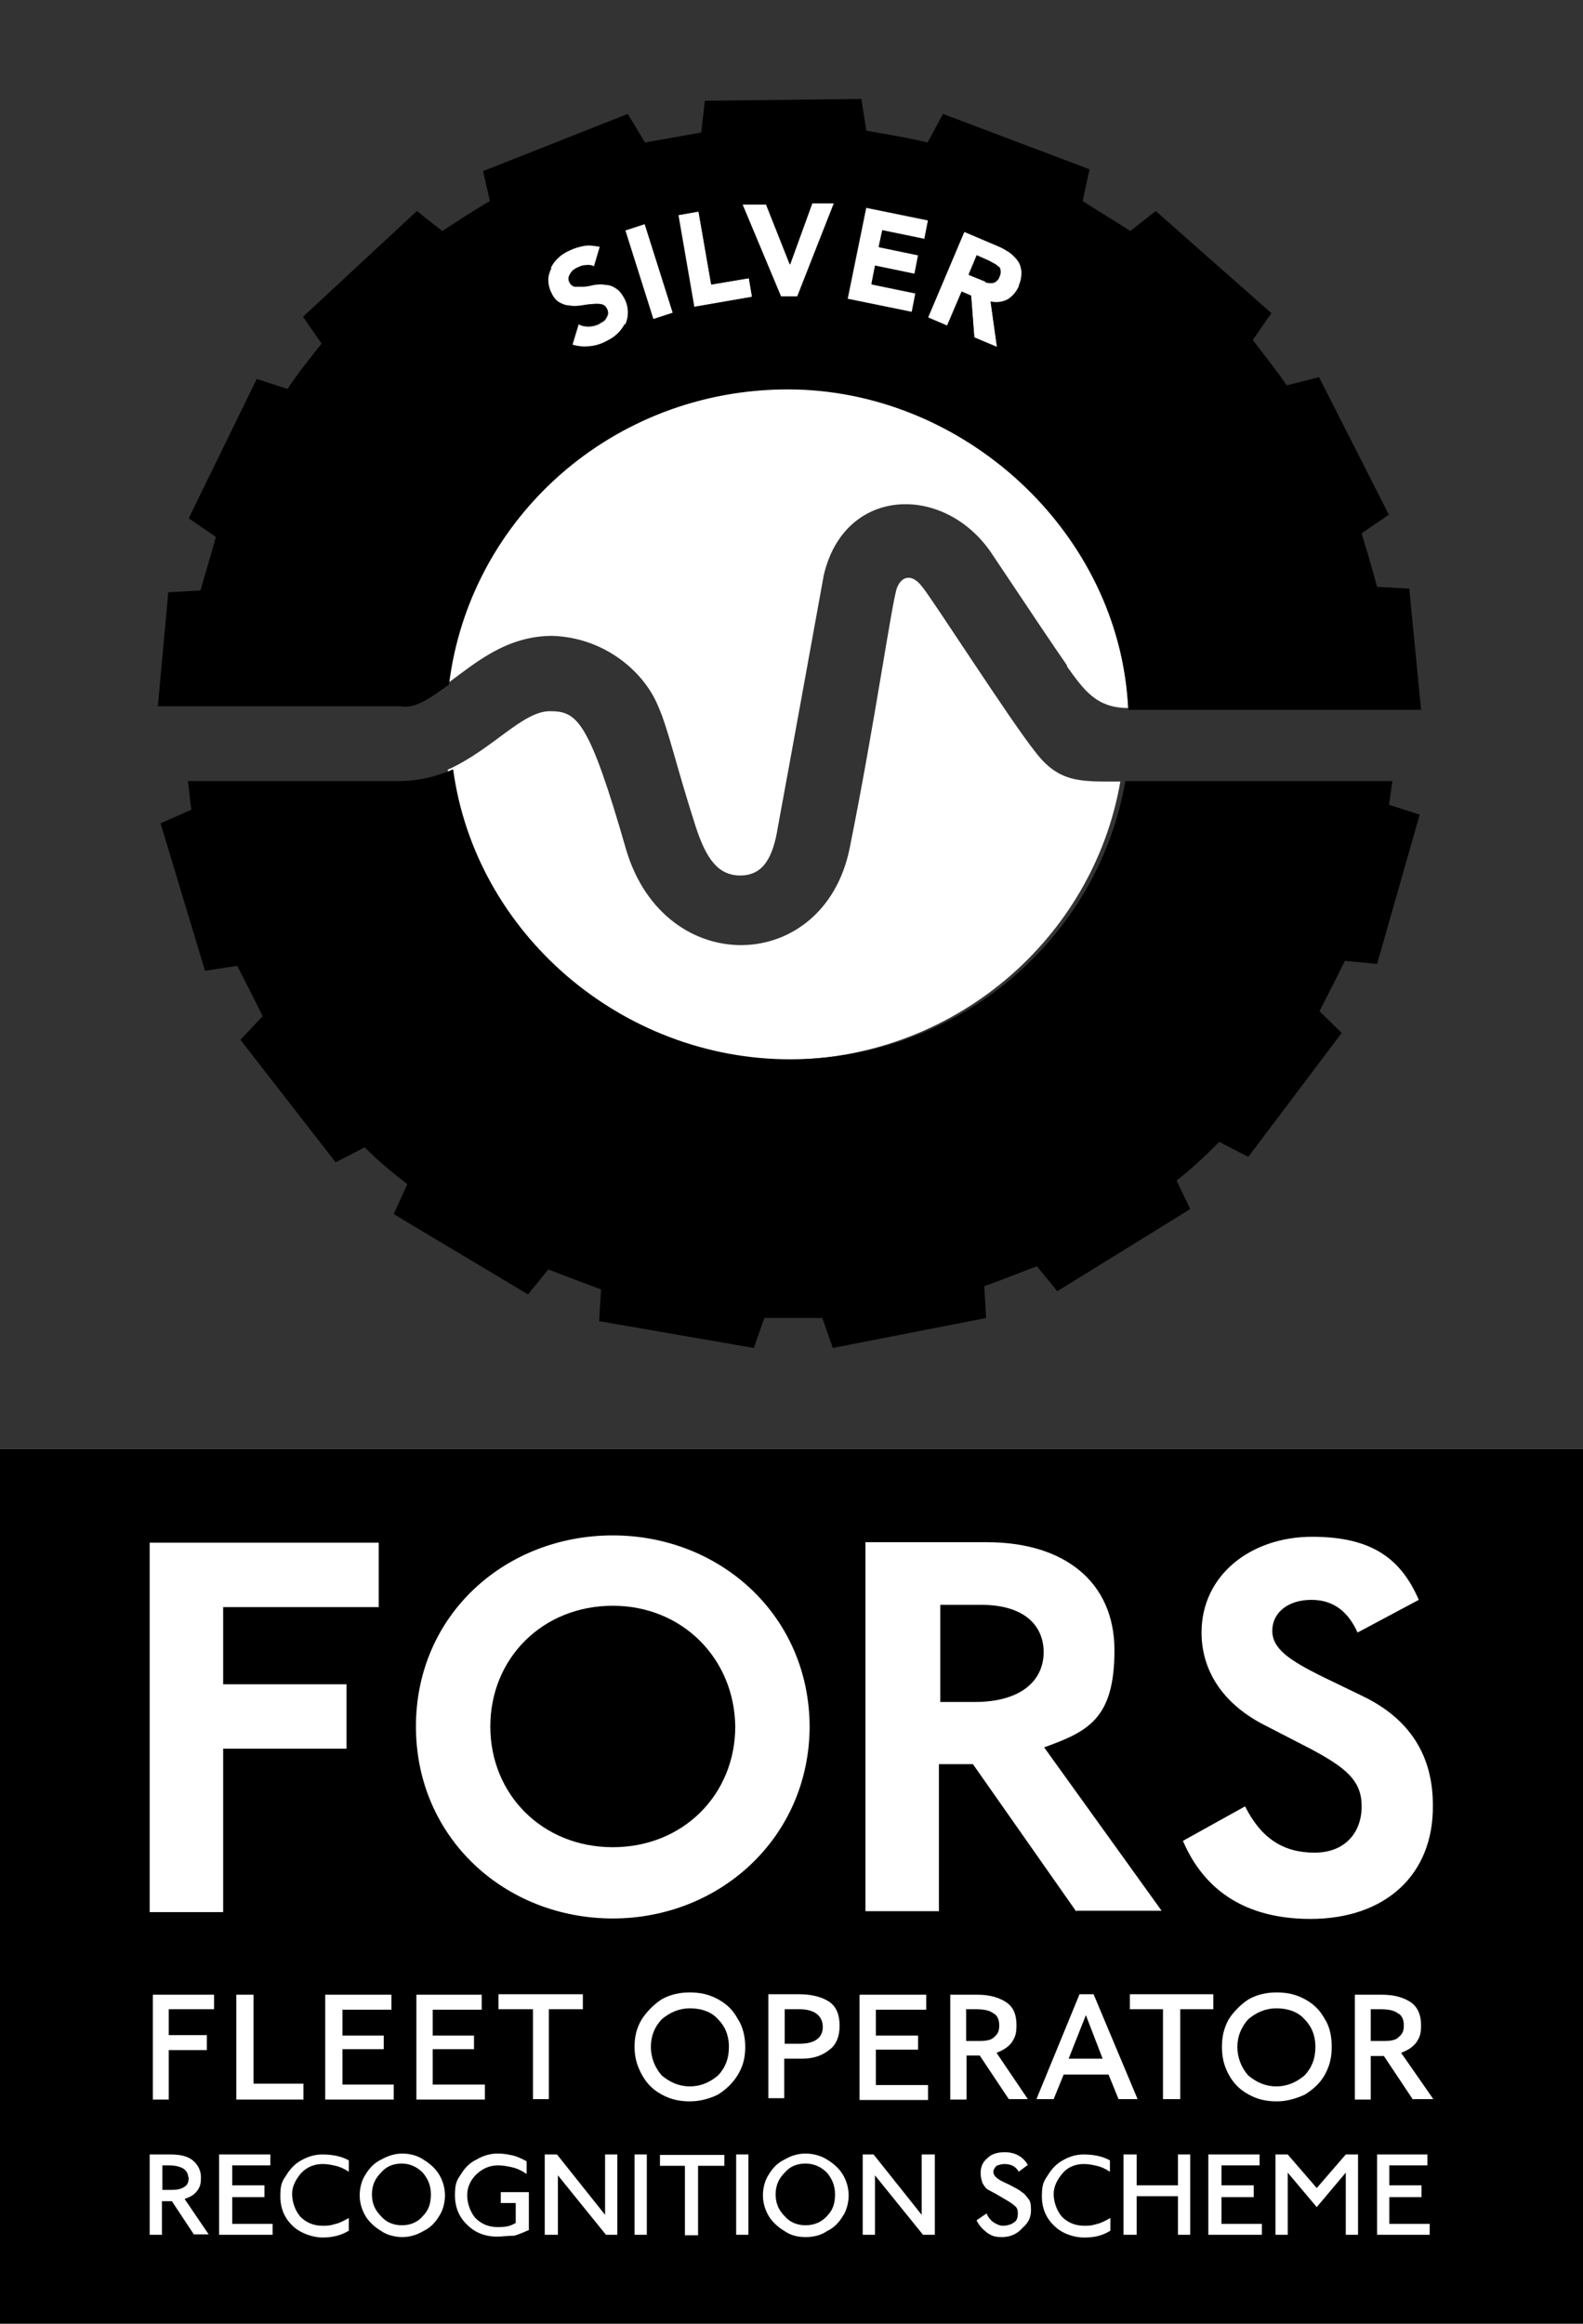 <?xml version="1.0" encoding="UTF-8"?>
<svg id="Layer_1" xmlns="http://www.w3.org/2000/svg" version="1.1" viewBox="0 0 349 512">
  <!-- Generator: Adobe Illustrator 29.0.1, SVG Export Plug-In . SVG Version: 2.1.0 Build 192)  -->
  <defs>
    <style>
      .st0 {
        fill: none;
      }

      .st2 {
        opacity: .8;
      }
    </style>
  </defs>
  <g>
    <path d="M135.1,353.8c-15.5,0-27,11.6-27,26.6s11.5,26.6,27,26.6,27-11.6,27-26.6c-.2-15-11.7-26.6-27-26.6Z"/>
    <path d="M219.2,448.8c.9-.7,1.1-1.5,1.1-2.6s-.4-2.2-1.3-2.6c-.9-.7-2.2-.9-4-.9h-2v7h2.9c1.5,0,2.7-.2,3.3-.9Z"/>
    <path d="M230.1,363.8c-.2-6.5-5.3-10.2-13.7-10.2h-9.1v21.4h7.7c9.3,0,15.1-4.1,15.1-11.1Z"/>
    <path d="M177.6,476.7c-2,0-3.5.7-4.6,2-1.3,1.3-2,2.8-2,4.8s.7,3.5,2,4.8c1.1,1.3,2.7,2,4.6,2s3.5-.7,4.7-2c1.3-1.3,1.8-2.8,1.8-4.8s-.7-3.5-1.8-4.8c-1.3-1.3-2.9-2-4.7-2Z"/>
    <path d="M173,442.7v7.6h3.3c3.3,0,5.1-1.3,5.1-3.7s-1.8-3.9-5.1-3.9h-3.3Z"/>
    <path d="M281.4,442.5c-2.4,0-4.4.9-6.2,2.4-1.5,1.7-2.4,3.7-2.4,6.1s.9,4.6,2.4,6.3c1.8,1.5,3.8,2.4,6.2,2.4s4.4-.9,6.2-2.4c1.6-1.7,2.4-3.7,2.4-6.3s-.9-4.6-2.4-6.1c-1.5-1.7-3.8-2.4-6.2-2.4Z"/>
    <path d="M88.6,476.7c-2,0-3.5.7-4.6,2-1.3,1.3-2,2.8-2,4.8s.7,3.5,2,4.8c1.1,1.3,2.7,2,4.6,2s3.5-.7,4.6-2c1.3-1.3,1.8-2.8,1.8-4.8s-.7-3.5-1.8-4.8c-1.3-1.3-2.9-2-4.6-2Z"/>
    <path d="M41.5,479.8c0-.9-.4-1.5-1.1-2-.7-.4-1.8-.7-3.1-.7h-1.5v5.4h2.2c1.1,0,2-.2,2.7-.7.7-.4.9-1.1.9-2.2Z"/>
    <path d="M152.1,442.5c-2.4,0-4.4.9-6.2,2.4-1.6,1.7-2.4,3.7-2.4,6.1s.9,4.6,2.4,6.3c1.8,1.5,3.8,2.4,6.2,2.4s4.4-.9,6.2-2.4c1.6-1.7,2.4-3.7,2.4-6.3s-.9-4.6-2.4-6.1c-1.5-1.7-3.8-2.4-6.2-2.4Z"/>
    <path d="M308.2,443.6c-.9-.7-2.2-.9-4-.9h-2v7h2.9c1.5,0,2.7-.2,3.3-.9.9-.7,1.1-1.5,1.1-2.6s-.4-2.2-1.3-2.6Z"/>
    <polygon points="235.6 453.6 243.1 453.6 239.4 444 235.6 453.6"/>
    <path d="M0,319.2v192.8h349v-192.8H0ZM288.3,385l-9.7-5c-9.3-4.8-13.7-12.2-13.7-20.3,0-12.6,10.8-21.1,24.4-21.1s19.7,5.2,23.5,13.9l-13.5,7.2c-2-4.4-5.1-7.2-10.2-7.2s-8.6,2.8-8.6,6.8,3.8,6.5,10.8,10l9.1,4.4c10.4,5,15.5,13.1,15.5,24,.2,15.3-10.4,25.1-27,25.1s-24.4-8.5-28.1-17.2l13.7-7.6c3.5,7,8.4,10.2,15.3,10.2s10.4-4.6,10.4-10.2-3.3-8.5-11.7-12.9ZM293.6,451c0,2.2-.4,4.1-1.5,6.1s-2.7,3.3-4.4,4.4c-2,.9-4,1.5-6.2,1.5s-4.2-.4-6.2-1.5c-2-1.1-3.3-2.4-4.4-4.4s-1.5-3.9-1.5-6.1.4-4.1,1.5-6.1c1.1-1.7,2.7-3.3,4.4-4.4,2-1.1,4-1.5,6.2-1.5s4.2.4,6.2,1.5c2,1.1,3.3,2.4,4.4,4.4,1.1,1.7,1.5,3.9,1.5,6.1ZM249.1,442.7v-3.3h18.4v3.3h-7.3v19.8h-3.8v-19.8h-7.3ZM185.1,446.4c0,2.2-.7,4.1-2.2,5.2-1.6,1.3-3.5,2-6.2,2h-3.8v8.7h-3.5v-22.9h6.9c2.9,0,5.1.7,6.6,1.7,1.5,1.1,2.2,2.8,2.2,5.2ZM84.6,448.4v3.1h-9.1v7.8h11.3v3.3h-15.1v-23.1h14.6v3.3h-10.8v5.7h9.1ZM33,339.9h50.5v14.2h-34.3v17h27.2v14.2h-27.2v36h-16.2v-81.3ZM66.9,459.1v3.5h-14.8v-23.1h3.8v19.6h11.1ZM42.8,492.4l-4.9-7.4h-2.2v7.4h-2.7v-17.7h4.6c2.2,0,3.8.4,4.9,1.3s1.8,2.2,1.8,3.7-.2,2.2-.9,3.1c-.7.9-1.6,1.3-2.7,1.7l5.3,7.8h-3.3ZM47.2,442.7h-10v5.7h8.4v3.3h-8.4v10.9h-3.5v-23.1h13.5v3.3ZM60,492.4h-11.7v-17.7h11.3v2.4h-8.4v4.4h7.1v2.6h-7.1v5.9h8.9v2.4ZM76.9,478.5c-1.1-.7-2-1.1-2.9-1.3-.9-.2-1.8-.4-2.9-.4-1.8,0-3.5.7-4.7,2-1.1,1.3-2,2.8-2,4.6s.7,3.7,1.8,5c1.3,1.3,2.9,2,4.9,2s2-.2,2.9-.4c.9-.2,1.8-.7,2.9-1.3v2.8c-1.8,1.1-3.8,1.5-5.8,1.5s-4.9-.9-6.6-2.6c-1.8-1.7-2.7-3.9-2.7-6.5s.4-3.3,1.3-4.6c.9-1.5,2-2.6,3.3-3.3,1.6-.9,3.1-1.3,4.7-1.3,2.2,0,4.2.4,5.8,1.3v2.6ZM96.8,488.3c-.9,1.5-2,2.6-3.5,3.3-1.5.9-3.1,1.3-4.6,1.3s-3.3-.4-4.6-1.3c-1.5-.9-2.7-2-3.5-3.3-.9-1.5-1.3-3.1-1.3-4.6s.4-3.3,1.3-4.6c.9-1.5,2-2.6,3.5-3.3,1.6-.9,3.1-1.3,4.6-1.3s3.3.4,4.6,1.3c1.5.9,2.7,2,3.5,3.3.9,1.5,1.3,3.1,1.3,4.6s-.4,3.3-1.3,4.6ZM104.5,448.4v3.1h-9.1v7.8h11.5v3.3h-15.1v-23.1h14.4v3.3h-10.8v5.7h9.1ZM116.7,491.3c-.9.4-2,.9-3.3,1.3-1.5,0-2.7.2-3.8.2-2.7,0-4.9-.9-6.6-2.6-1.8-1.7-2.7-3.9-2.7-6.5s.4-3.3,1.3-4.6c.9-1.5,2-2.6,3.5-3.3,1.5-.9,3.1-1.3,4.6-1.3s2.2.2,3.3.4c.9.2,2,.7,3.1,1.3v2.8c-1.3-.9-2.4-1.3-3.3-1.5-.9-.2-2-.4-2.9-.4-2,0-3.5.7-4.9,2-1.3,1.3-2,2.8-2,4.6s.7,3.7,1.8,5c1.3,1.3,2.9,2,4.9,2s2.7-.2,4-.9v-4.4h-3.3v-2.4h6.2v8.3ZM109.9,442.7v-3.3h18.6v3.3h-7.5v19.8h-3.5v-19.8h-7.5ZM136,492.4h-2.4l-10.6-13.1v13.1h-2.9v-17.7h2.7l10.6,13.3v-13.3h2.7v17.7ZM142.6,492.4h-2.7v-17.7h2.7v17.7ZM159.7,477.2h-5.8v15.3h-2.9v-15.3h-5.5v-2.4h14.2v2.4ZM158.3,461.5c-1.8.9-4,1.5-6.2,1.5s-4.2-.4-6.2-1.5c-2-1.1-3.3-2.4-4.4-4.4-1.1-2-1.6-3.9-1.6-6.1s.4-4.1,1.6-6.1c1.1-1.7,2.7-3.3,4.4-4.4,2-1.1,4-1.5,6.2-1.5s4.2.4,6.2,1.5c2,1.1,3.3,2.4,4.4,4.4,1.1,1.7,1.6,3.9,1.6,6.1s-.4,4.1-1.6,6.1-2.7,3.3-4.4,4.4ZM165,492.4h-2.7v-17.7h2.7v17.7ZM135.1,422.7c-23.7,0-43.4-17.7-43.4-42.3s19.7-42.1,43.4-42.1,43.4,17.7,43.4,42.3c-.2,24.4-19.9,42.1-43.4,42.1ZM185.8,488.3c-.9,1.5-2,2.6-3.5,3.3-1.3.9-2.9,1.3-4.7,1.3s-3.3-.4-4.6-1.3c-1.5-.9-2.7-2-3.5-3.3-.9-1.5-1.3-3.1-1.3-4.6s.4-3.3,1.3-4.6c.9-1.5,2-2.6,3.5-3.3,1.5-.9,3.1-1.3,4.6-1.3s3.3.4,4.7,1.3c1.5.9,2.7,2,3.5,3.3.9,1.5,1.3,3.1,1.3,4.6s-.4,3.3-1.3,4.6ZM189.6,439.5h14.6v3.3h-11.1v5.7h9.3v3.1h-9.3v7.8h11.5v3.3h-15.1v-23.1ZM206.2,492.4h-2.7l-10.6-13.1v13.1h-2.7v-17.7h2.4l10.6,13.3v-13.3h2.9v17.7ZM207,421.1h-16.2v-81.3h26.8c17,0,28.1,8.7,28.1,23.8s-5.8,17.9-15.5,21.4l25.9,36h-18.8v.2l-22.8-32.5h-7.5v32.5ZM213,462.6h-3.5v-23.1h6c2.9,0,4.9.7,6.4,1.7,1.6,1.1,2.2,2.8,2.2,5s-.4,2.8-1.1,3.9c-.9,1.1-2,1.7-3.3,2.2l6.9,10.2h-4.2l-6.4-9.6h-2.9v9.6ZM225.4,490.9c-1.1,1.3-2.7,2-4.4,2s-2.2-.2-3.3-.9c-.9-.7-1.8-1.5-2.4-2.8l2.2-1.5c.4.9.9,1.5,1.6,2,.7.4,1.3.7,2,.7s1.8-.2,2.4-.7c.7-.4.9-1.1.9-2s-.2-1.3-.7-1.7c-.4-.4-1.5-1.1-3.1-2-1.1-.7-2-1.1-2.7-1.5-.7-.4-.9-.9-1.3-1.5-.2-.7-.4-1.3-.4-2.2,0-1.3.4-2.4,1.5-3.3.9-.9,2.2-1.3,3.8-1.3,2.2,0,4,.9,5.1,2.8l-2,1.5c-.4-.7-.9-1.1-1.3-1.3-.4-.2-1.1-.4-1.8-.4s-1.3.2-1.8.4c-.4.4-.7.9-.7,1.3s.2.9.7,1.3c.4.4,1.3.9,2.7,1.5,1.3.7,2.2,1.1,2.9,1.7.7.4,1.1,1.1,1.6,1.7.4.7.4,1.5.4,2.4,0,1.5-.7,2.8-1.8,3.7ZM244.7,478.5c-1.1-.7-2-1.1-2.9-1.3-.9-.2-1.8-.4-2.9-.4-1.8,0-3.5.7-4.6,2-1.1,1.3-2,2.8-2,4.6s.7,3.7,1.8,5c1.3,1.3,2.9,2,4.9,2s2-.2,2.9-.4c.9-.2,1.8-.7,2.9-1.3v2.8c-1.8,1.1-3.5,1.5-5.8,1.5s-4.9-.9-6.6-2.6c-1.8-1.7-2.7-3.9-2.7-6.5s.4-3.3,1.3-4.6c.9-1.5,2-2.6,3.3-3.3,1.5-.9,3.1-1.3,4.6-1.3,2.2,0,4.2.4,5.8,1.3v2.6ZM244.5,457.1h-10l-2.2,5.4h-3.8l9.5-23.1h3.1l9.7,23.1h-4.2l-2.2-5.4ZM262.4,492.4h-2.7v-8.5h-9.1v8.5h-2.9v-17.7h2.9v6.8h9.1v-6.8h2.7v17.7ZM278.1,492.4h-11.7v-17.7h11.3v2.4h-8.4v4.4h7.1v2.6h-7.1v5.9h8.9v2.4ZM299.4,492.4h-2.7v-13.7l-6.4,7.6-6.4-7.6v13.7h-2.7v-17.7h2.7l6.4,7.4,6.4-7.4h2.7v17.7ZM315.1,492.4h-11.5v-17.7h11.1v2.4h-8.4v4.4h7.1v2.6h-7.1v5.9h8.9v2.4ZM311.5,462.6l-6.4-9.6h-2.9v9.6h-3.5v-23.1h6c2.9,0,4.9.7,6.4,1.7,1.5,1.1,2.2,2.8,2.2,5s-.4,2.8-1.1,3.9c-.9,1.1-2,1.7-3.3,2.2l7.1,10.2h-4.4Z"/>
  </g>
  <g>
    <path d="M306.2,177.3c.4-1.8.4-3.3.8-5.2h-58.9c-6,34.7-36.8,61.3-73.9,61.3s-69.4-27.7-74.3-63.9c-3.4,1.5-7.5,2.6-12,2.6h-46.5c.4,2.2.4,4.1.8,6.3l-6.8,3,9.8,32.5,7.1-1.1c1.9,3.7,3.8,7.4,5.6,11.1l-4.9,5.2,21,27,6.4-3.3c3,3,6,5.5,9.4,8.1l-3,6.6,29.6,17.7,4.5-5.5c3.8,1.5,7.9,3,11.6,4.4l-.4,7,34.1,5.9,2.3-6.6h12.8l2.3,6.6,33.8-6.6-.4-7c4.1-1.5,7.9-3,11.6-4.4l4.5,5.5,29.3-18.1-3-6.3c3.4-2.6,6.4-5.5,9.4-8.5l6.4,3.3,20.6-27.3-4.9-4.8c1.9-3.7,3.8-7.4,5.6-11.1l7.1.7,9.4-32.9-6.8-2.2Z"/>
    <g>
      <path d="M220.1,58.8c-.2-.3-.5-.5-.9-.7-.4-.2-.7-.4-1.1-.6l-2.7-1.2-1.8,4.3,2.5,1c.4.2.8.3,1.2.5.4.2.8.2,1.2.2.4,0,.8,0,1.1-.3.3-.2.6-.5.8-1.1.2-.5.3-.9.2-1.3,0-.4-.2-.7-.5-1Z"/>
      <path d="M310.7,129.7l-7.1-.4c-1.1-4.1-2.3-8.1-3.4-11.8l6-4.1-15.4-30.3-7.1,1.8c-2.3-3.3-4.9-6.6-7.5-10l4.1-5.9-25.5-22.5-5.6,4.4c-3.4-2.2-7.1-4.4-10.5-6.6l1.5-7-32.3-12.2-3.4,6.3c-4.5-1.1-9-1.8-13.5-2.6l-1.1-7-34.5.4-.8,7c-4.1.7-8.3,1.5-12.4,2.2l-3.8-6.3-31.9,12.6,1.5,6.6c-3.8,2.2-7.1,4.4-10.5,6.6l-5.6-4.4-25.1,23.3,4.1,5.9c-2.6,3.3-5.3,6.6-7.5,10l-6.8-2.2-15,30.7,6,4.1c-1.1,4.1-2.3,7.8-3.4,11.8l-7.1.4-2.3,25.1h53.3c3.4.7,6.8-1.8,10.9-4.8,4.5-36.6,36-65,74.7-65s73.2,31.4,75.1,70.6h64.5l-2.6-26.6ZM137.7,71.4c-.4.8-1,1.6-1.7,2.2-.7.7-1.6,1.2-2.6,1.7-1.2.6-2.4.9-3.6,1-1.2.1-2.4,0-3.7-.4l1.4-4.6c.7.4,1.4.5,2.2.5.8,0,1.5-.2,2.2-.5.3-.2.6-.4,1-.6.3-.2.6-.5.7-.8.2-.3.3-.6.4-.9,0-.3,0-.6-.2-1-.3-.6-.7-.9-1.3-1-.6-.1-1.2-.1-2,0-.8,0-1.6.2-2.4.3-.9.1-1.7.2-2.5,0-.8,0-1.6-.3-2.3-.7s-1.3-1.1-1.8-2.2c-.5-1-.7-2-.7-2.9,0-.9.3-1.8.7-2.6.4-.8,1-1.6,1.7-2.2.7-.7,1.6-1.2,2.5-1.6,1-.5,2.1-.8,3.2-1,1.1-.2,2.2,0,3.4.2l-1.3,4.4c-.5-.3-1.1-.4-1.8-.3-.7,0-1.2.2-1.8.5-.3.1-.6.3-.9.5-.3.2-.5.5-.7.8-.2.3-.3.6-.4.9,0,.3,0,.7.2,1,.3.6.7.9,1.2,1,.6,0,1.2,0,1.9,0,.7,0,1.5-.2,2.4-.4.8-.1,1.7-.2,2.5,0,.8,0,1.6.3,2.3.8.7.4,1.3,1.2,1.9,2.3.5,1,.7,2,.7,3,0,1-.2,1.8-.6,2.7ZM144,70.3l-6.2-19.6,4.3-1.4,6.2,19.6-4.3,1.4ZM153,67.6l-3.5-20.2,4.5-.8,2.8,16.1,8.3-1.4.7,4.1-12.7,2.2ZM175.8,65.3h-3.6c0,0-8.5-20.3-8.5-20.3h5.2c0,0,5.3,13.3,5.3,13.3h0s4.9-13.5,4.9-13.5h4.8c0,0-8.1,20.6-8.1,20.6ZM203.7,52.6l-9.2-1.9-.8,3.7,8.7,1.8-.8,4.1-8.7-1.8-.8,4.1,9.7,2-.8,4.1-14.2-2.9,4.1-20.1,13.7,2.8-.8,4.1ZM224.7,63c-.6,1.3-1.4,2.3-2.5,3-1.1.6-2.4.8-3.8.5l1.4,10-5-2.1-.7-9.2-2.1-.9-3.2,7.5-4.2-1.8,8-18.9,7.3,3.1c1,.4,1.8.9,2.6,1.4.8.6,1.4,1.2,1.9,1.9.5.7.7,1.5.8,2.4,0,.9-.1,1.9-.6,3Z"/>
    </g>
    <g>
      <path class="st0" d="M173.7,85.3c-38.7,0-70.2,28.4-74.7,65,6-4.4,12.8-10.3,22.9-10.3,11.6.4,20.3,8.1,23.3,15.5,2.3,5.2,3.8,12.6,8.3,26.6,2.3,7,4.9,10.7,9.8,10.7s7.1-3.7,8.3-10.7c2.6-14,10.1-55.4,10.1-55.4,4.5-19.6,26.3-20.3,36.8-5.2,10.1,15.1,13.1,19.6,16.9,25.1,3.8,5.2,6.4,9.2,13.5,9.2-1.9-39.2-34.9-70.6-75.1-70.6Z"/>
      <rect class="st0" x="140.9" y="49.6" width="4.5" height="20.5" transform="translate(-11.4 45.7) rotate(-17.5)"/>
      <polygon class="st0" points="175.8 65.3 183.9 44.6 179.1 44.7 174.1 58.3 174.1 58.3 168.8 44.9 163.6 45 172.2 65.4 175.8 65.3"/>
      <path class="st0" d="M212,64.2l2.1.9.7,9.2,5,2.1-1.4-10c1.4.3,2.7.2,3.8-.5,1.1-.6,1.9-1.6,2.5-3,.5-1.1.7-2.1.6-3,0-.9-.3-1.7-.8-2.4-.5-.7-1.1-1.3-1.9-1.9-.8-.6-1.7-1-2.6-1.4l-7.3-3.1-8,18.9,4.2,1.8,3.2-7.5ZM215.4,56.4l2.7,1.2c.4.2.7.3,1.1.6.4.2.7.5.9.7.2.3.4.6.5,1,0,.4,0,.8-.2,1.3-.2.5-.5.9-.8,1.1-.3.2-.7.3-1.1.3-.4,0-.8,0-1.2-.2-.4-.2-.8-.3-1.2-.5l-2.5-1,1.8-4.3Z"/>
      <polygon class="st0" points="201.8 64.7 192 62.7 192.9 58.6 201.6 60.4 202.4 56.3 193.7 54.5 194.5 50.8 203.7 52.6 204.5 48.6 190.9 45.8 186.8 65.9 200.9 68.8 201.8 64.7"/>
      <polygon class="st0" points="165.7 65.4 165 61.3 156.7 62.7 154 46.6 149.5 47.4 153 67.6 165.7 65.4"/>
      <path class="st0" d="M123.2,66.7c.7.4,1.5.7,2.3.7.8,0,1.7,0,2.5,0,.9-.1,1.7-.2,2.4-.3.8,0,1.4,0,2,0,.6.1,1,.5,1.3,1,.2.3.2.7.2,1,0,.3-.2.6-.4.9-.2.3-.4.5-.7.8-.3.2-.6.4-1,.6-.7.3-1.4.5-2.2.5-.8,0-1.5-.2-2.2-.5l-1.4,4.6c1.3.4,2.5.5,3.7.4,1.2-.1,2.4-.5,3.6-1,1-.5,1.8-1,2.6-1.7.7-.7,1.3-1.4,1.7-2.2.4-.8.6-1.7.6-2.7,0-1-.2-1.9-.7-3-.5-1.1-1.1-1.8-1.9-2.3-.7-.4-1.5-.7-2.3-.8-.8,0-1.6,0-2.5,0-.8.1-1.6.3-2.4.4-.7,0-1.4,0-1.9,0-.6,0-1-.4-1.2-1-.2-.3-.2-.7-.2-1,0-.3.2-.6.4-.9.2-.3.5-.5.7-.8.3-.2.6-.4.9-.5.5-.2,1.1-.4,1.8-.5.7,0,1.3,0,1.8.3l1.3-4.4c-1.1-.3-2.2-.4-3.4-.2-1.1.2-2.2.5-3.2,1-.9.4-1.7,1-2.5,1.6-.7.7-1.3,1.4-1.7,2.2-.4.8-.6,1.7-.7,2.6,0,.9.2,1.9.7,2.9.5,1,1.1,1.8,1.8,2.2Z"/>
      <path class="st2" d="M217.2,62.2c.4.2.8.2,1.2.2.4,0,.8,0,1.1-.3.3-.2.6-.5.8-1.1.2-.5.3-.9.2-1.3,0-.4-.2-.7-.5-1-.2-.3-.5-.5-.9-.7-.4-.2-.7-.4-1.1-.6l-2.7-1.2-1.8,4.3,2.5,1c.4.2.8.3,1.2.5Z"/>
      <path class="st2" d="M0,0v319.2h349V0H0ZM212.7,51.1l7.3,3.1c1,.4,1.8.9,2.6,1.4.8.6,1.4,1.2,1.9,1.9.5.7.7,1.5.8,2.4,0,.9-.1,1.9-.6,3-.6,1.3-1.4,2.3-2.5,3-1.1.6-2.4.8-3.8.5l1.4,10-5-2.1-.7-9.2-2.1-.9-3.2,7.5-4.2-1.8,8-18.9ZM190.9,45.8l13.7,2.8-.8,4.1-9.2-1.9-.8,3.7,8.7,1.8-.8,4.1-8.7-1.8-.8,4.1,9.7,2-.8,4.1-14.2-2.9,4.1-20.1ZM168.8,44.9l5.3,13.4h0s4.9-13.5,4.9-13.5h4.8c0,0-8.1,20.6-8.1,20.6h-3.6c0,0-8.5-20.3-8.5-20.3h5.2ZM154,46.6l2.8,16.1,8.3-1.4.7,4.1-12.7,2.2-3.5-20.2,4.5-.8ZM142.2,49.4l6.2,19.6-4.3,1.4-6.2-19.6,4.3-1.4ZM121.4,59c.4-.8,1-1.6,1.7-2.2.7-.7,1.6-1.2,2.5-1.6,1-.5,2.1-.8,3.2-1,1.1-.2,2.2,0,3.4.2l-1.3,4.4c-.5-.3-1.1-.4-1.8-.3-.7,0-1.2.2-1.8.5-.3.1-.6.3-.9.5-.3.2-.5.5-.7.8-.2.3-.3.6-.4.9,0,.3,0,.7.2,1,.3.6.7.9,1.2,1,.6,0,1.2,0,1.9,0,.7,0,1.5-.2,2.4-.4.8-.1,1.7-.2,2.5,0,.8,0,1.6.3,2.3.8.7.4,1.3,1.2,1.9,2.3.5,1,.7,2,.7,3,0,1-.2,1.8-.6,2.7-.4.8-1,1.6-1.7,2.2-.7.7-1.6,1.2-2.6,1.7-1.2.6-2.4.9-3.6,1-1.2.1-2.4,0-3.7-.4l1.4-4.6c.7.4,1.4.5,2.2.5.8,0,1.5-.2,2.2-.5.3-.2.6-.4,1-.6.3-.2.6-.5.7-.8.2-.3.3-.6.4-.9,0-.3,0-.6-.2-1-.3-.6-.7-.9-1.3-1-.6-.1-1.2-.1-2,0-.8,0-1.6.2-2.4.3-.9.1-1.7.2-2.5,0-.8,0-1.6-.3-2.3-.7s-1.3-1.1-1.8-2.2c-.5-1-.7-2-.7-2.9,0-.9.3-1.8.7-2.6ZM173,233.5c-37.9,0-69.4-27.7-74.3-63.9,9.8-4.4,16.5-12.9,22.5-12.9s8.6,1.8,16.9,30.7c8.6,28.4,43.5,27.3,49.2-.4,5.6-27.7,9.4-55,10.5-57.6,1.1-2.6,3.4-3,5.6,0,1.9,2.2,19.5,29.6,24.8,36.2,5.3,7,10.1,6.6,18.8,6.6-6,34.7-36.8,61.3-73.9,61.3ZM235.3,146.7c-3.8-5.5-6.8-10-16.9-25.1-10.5-15.1-32.3-14.4-36.8,5.2,0,0-7.5,41.4-10.1,55.4-1.1,7-3.4,10.7-8.3,10.7s-7.5-3.7-9.8-10.7c-4.5-14-6-21.4-8.3-26.6-3-7.4-11.6-15.1-23.3-15.5-10.1,0-16.9,5.9-22.9,10.3,4.5-36.6,36-65,74.7-65s73.2,31.4,75.1,70.6c-7.1,0-9.8-4.1-13.5-9.2Z"/>
    </g>
  </g>
</svg>